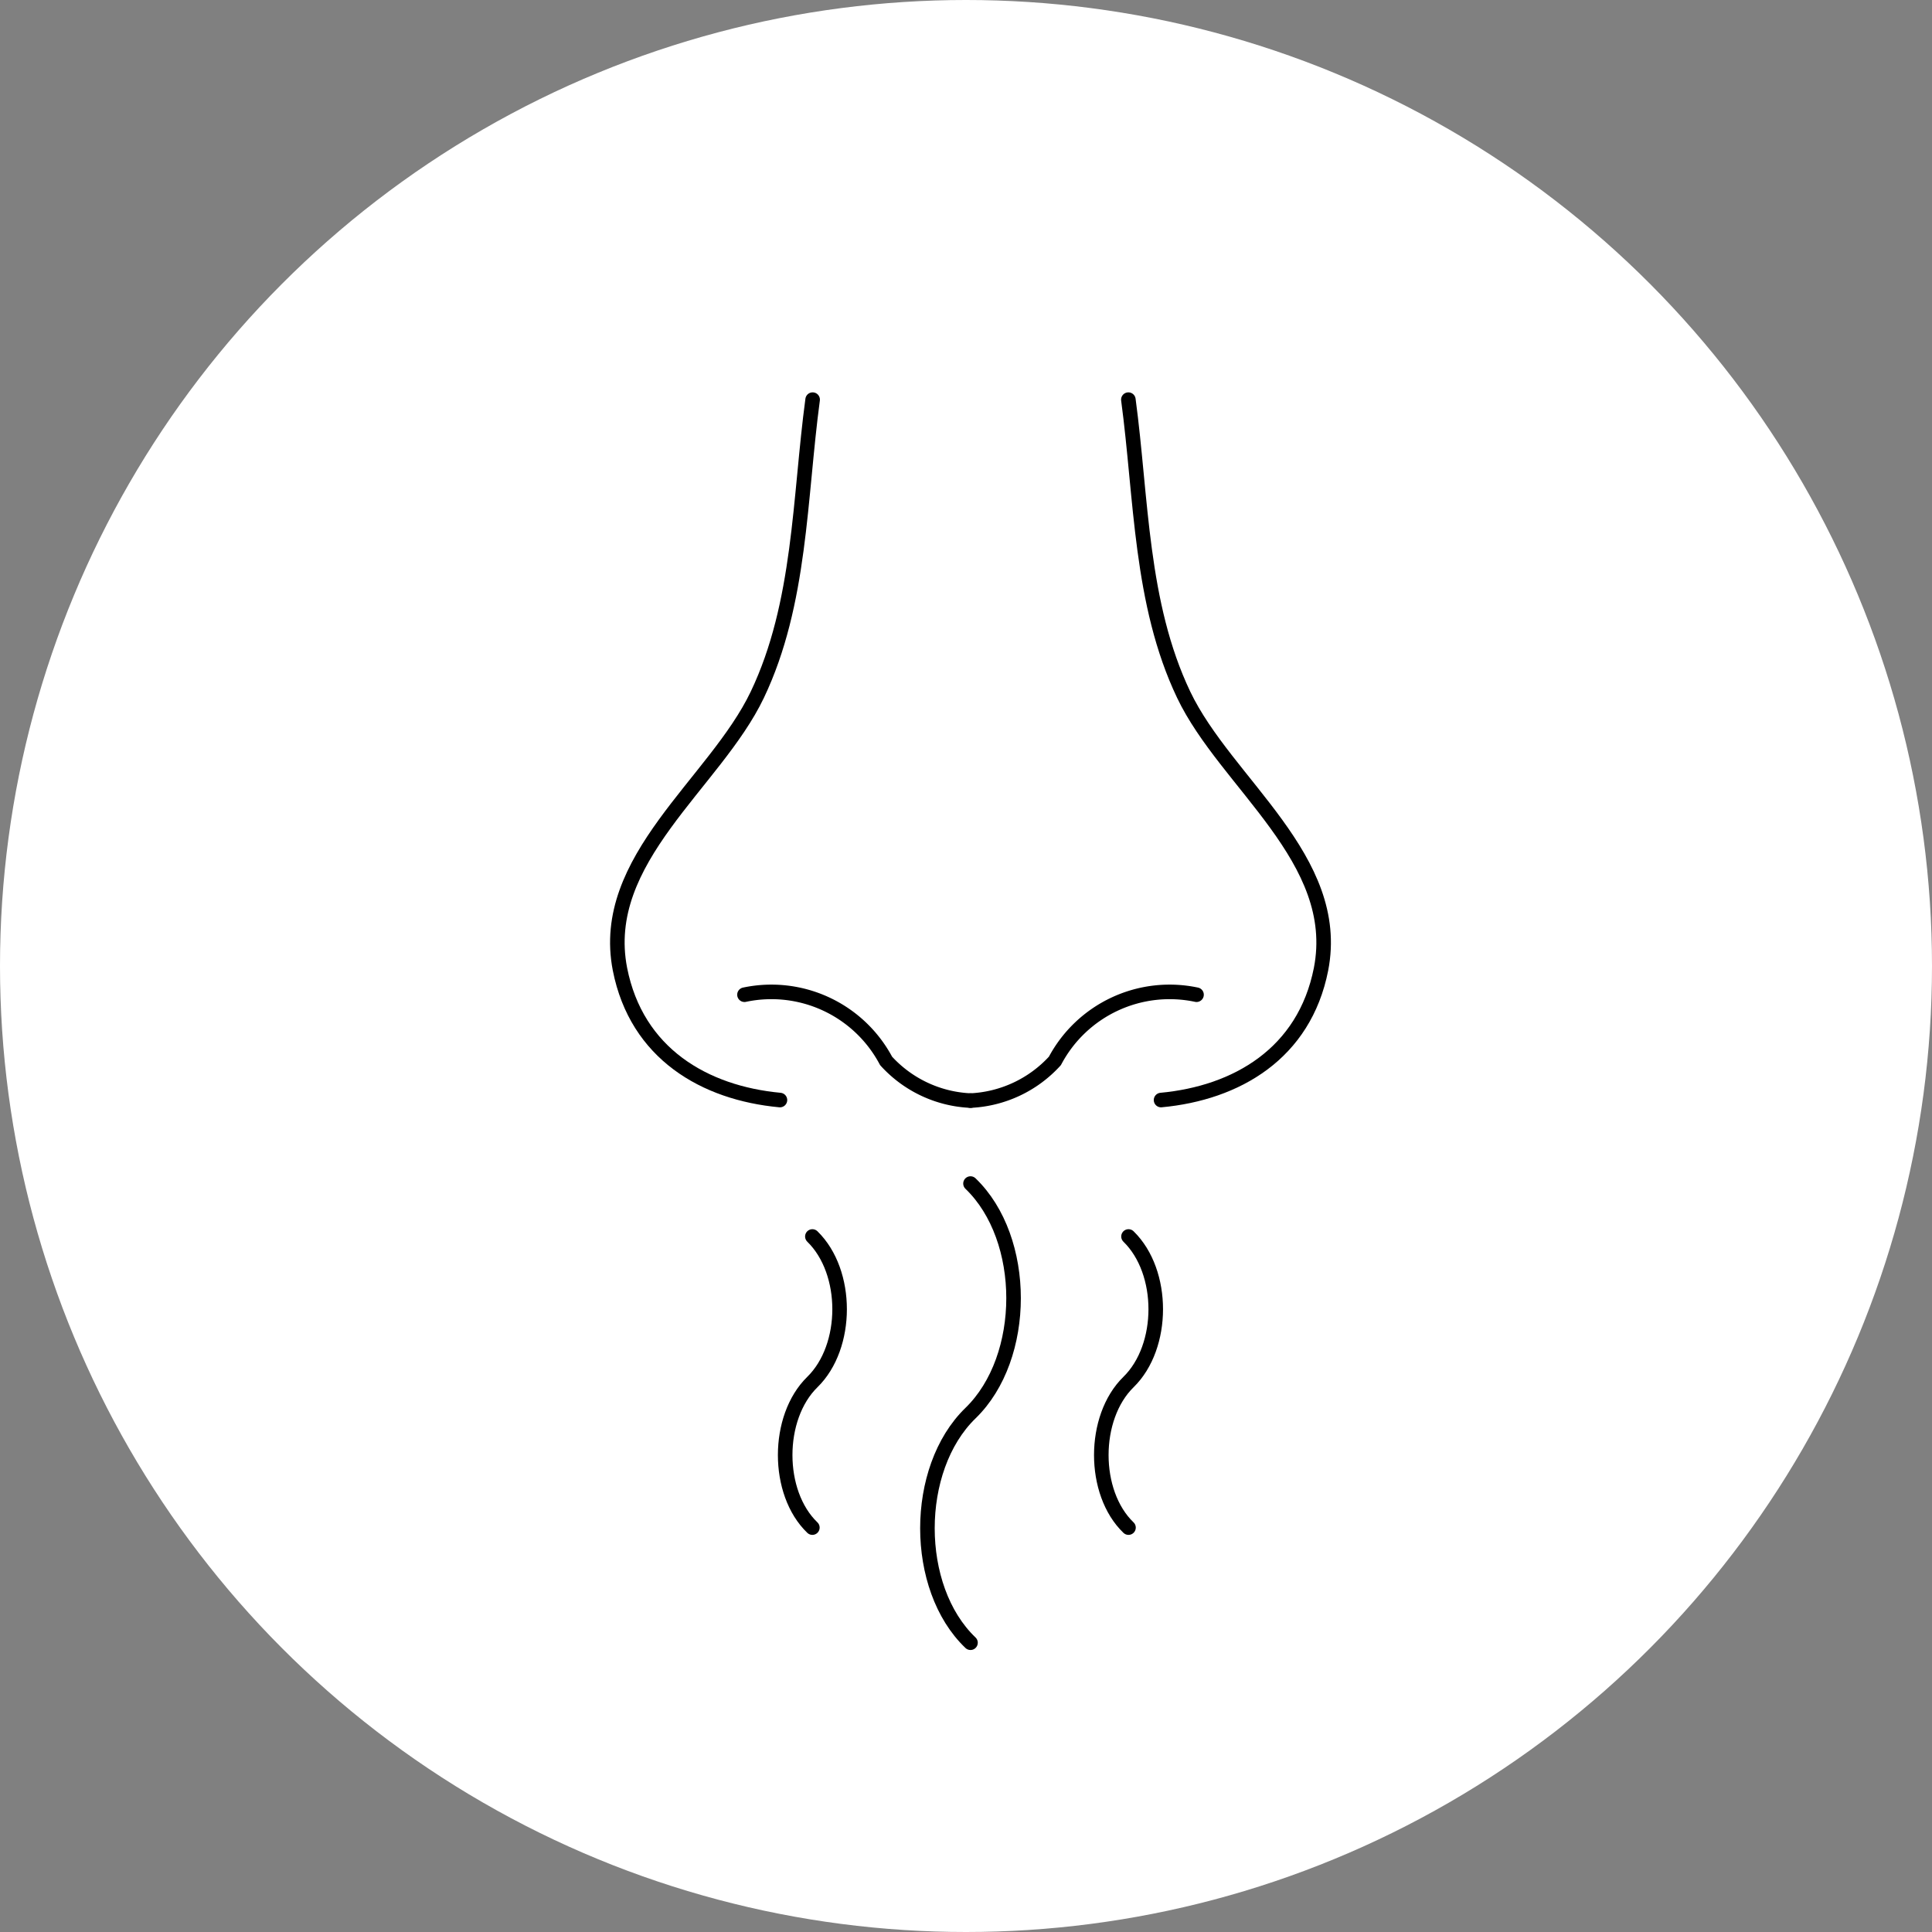 <svg xmlns="http://www.w3.org/2000/svg" xmlns:xlink="http://www.w3.org/1999/xlink" viewBox="0 0 146 146">
  <rect x="0" y="0" width="146" height="146" fill="#808080" stroke="none"/>
  <defs>
    <style>
      .a, .d {
        fill: none;
      }

      .b {
        fill: #fff;
      }

      .c {
        clip-path: url(#a);
      }

      .d {
        stroke: #000;
        stroke-linecap: round;
        stroke-linejoin: round;
        stroke-width: 1.1px;
      }
    </style>
    <clipPath id="a">
      <rect class="a" x="39.46" y="25.23" width="67.76" height="106.1"/>
    </clipPath>
  </defs>
  <g>
    <circle class="b" cx="73" cy="73" r="73"/>
    <g class="c">
      <g>
        <path class="d" d="M61.41,30.2c-1,7.43-.89,15.4-4.18,22.3-3.2,6.7-12,12.43-10.38,20.74,1.26,6.39,6.4,9.36,12.09,9.89"/>
        <path class="d" d="M85.27,30.2c1,7.43.89,15.4,4.18,22.3,3.2,6.7,12,12.43,10.38,20.74-1.26,6.39-6.4,9.36-12.09,9.89"/>
        <path class="d" d="M56.26,75.17a9.81,9.81,0,0,1,10.7,5,9.17,9.17,0,0,0,6.38,3"/>
        <path class="d" d="M90.42,75.17a9.81,9.81,0,0,0-10.7,5,9.21,9.21,0,0,1-6.38,3"/>
        <path class="d" d="M61.39,115.44c-2.74-2.63-2.74-8.32,0-11s2.75-8.32,0-11"/>
        <path class="d" d="M85.28,115.44c-2.74-2.63-2.74-8.32,0-11s2.75-8.32,0-11"/>
        <path class="d" d="M73.34,124.14C69,120,69,111,73.34,106.79s4.34-13.18,0-17.35"/>
      </g>
    </g>
  </g>
</svg>
